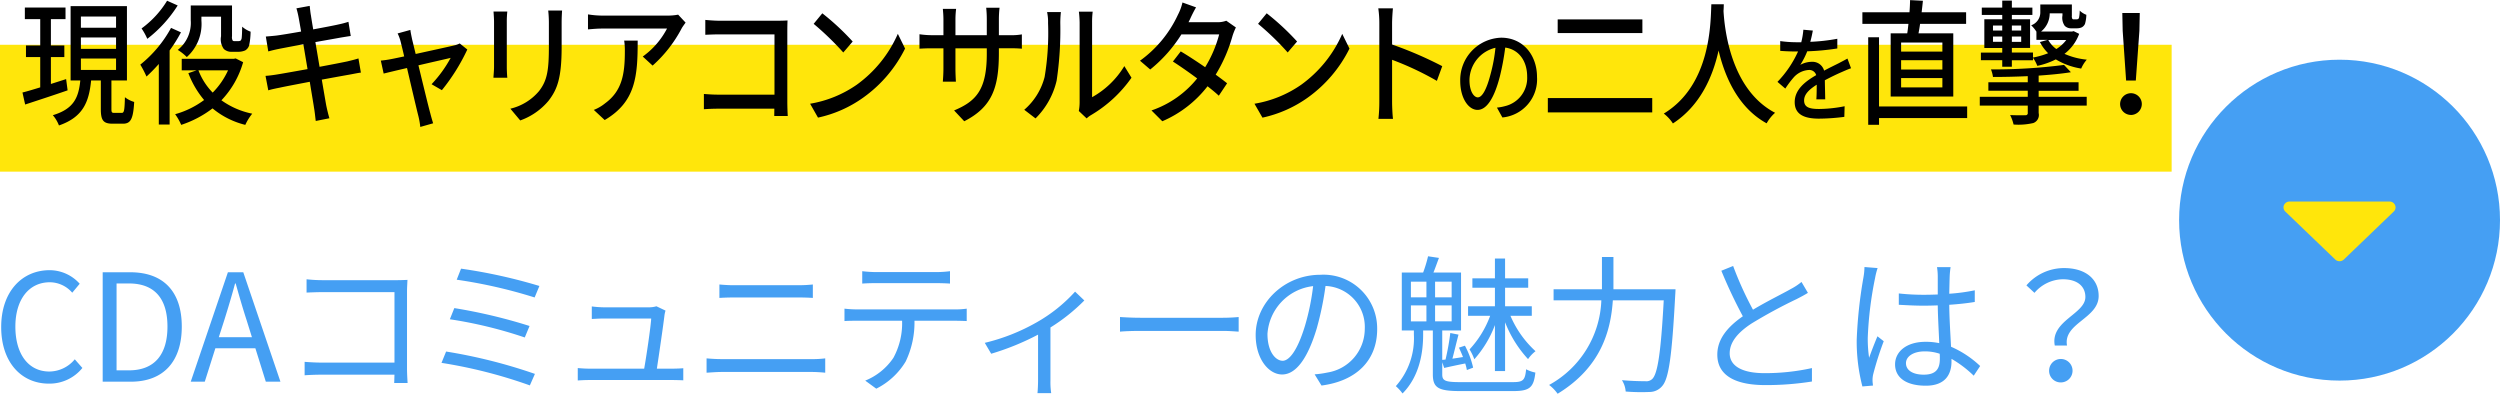 <svg id="_200_nav_01.svg" data-name="200% nav_01.svg" xmlns="http://www.w3.org/2000/svg" width="670" height="105.562" viewBox="0 0 335 52.781">
  <defs>
    <style>
      .cls-1, .cls-3 {
        fill: #459ff3;
      }

      .cls-2, .cls-4 {
        fill: #ffe60b;
      }

      .cls-2, .cls-3, .cls-5 {
        fill-rule: evenodd;
      }
    </style>
  </defs>
  <circle id="楕円形_706" data-name="楕円形 706" class="cls-1" cx="313.5" cy="29.5" r="21.5"/>
  <path id="シェイプ_707" data-name="シェイプ 707" class="cls-2" d="M4362.08,564.772l6.68-6.423a0.754,0.754,0,0,0,.18-0.86,0.812,0.812,0,0,0-.76-0.486h-13.37a0.833,0.833,0,0,0-.76.486,0.775,0.775,0,0,0,.18.86l6.69,6.423a0.835,0.835,0,0,0,.58.232A0.854,0.854,0,0,0,4362.08,564.772Z" transform="translate(-4048 -530)"/>
  <path id="CDAコミュニティーの魅力とは_" data-name="CDAコミュニティーの魅力とは？" class="cls-3" d="M4054.54,581.406a5.667,5.667,0,0,0,4.5-2.1l-1.02-1.161a4.456,4.456,0,0,1-3.4,1.64c-2.8,0-4.56-2.32-4.56-6.02,0-3.662,1.84-5.942,4.62-5.942a4,4,0,0,1,3,1.4l1-1.2a5.424,5.424,0,0,0-4.02-1.819c-3.72,0-6.5,2.88-6.5,7.621C4048.16,578.587,4050.9,581.406,4054.54,581.406Zm7.22-.259h3.76c4.42,0,6.84-2.741,6.84-7.381,0-4.662-2.42-7.283-6.92-7.283h-3.68v14.664Zm1.86-1.521V567.984h1.66c3.46,0,5.16,2.06,5.16,5.782,0,3.7-1.7,5.86-5.16,5.86h-1.66Zm13.7-4.44,0.72-2.241c0.52-1.66,1-3.241,1.46-4.961h0.08c0.48,1.7.94,3.3,1.48,4.961l0.7,2.241h-4.44Zm6.3,5.961h1.96l-4.98-14.664h-2.06l-4.98,14.664h1.88l1.42-4.481h5.36Zm19,0.179c-0.02-.319-0.08-1.22-0.08-1.939V569.064c0-.48.04-1.1,0.06-1.56-0.4.02-1,.04-1.48,0.04h-9.86a20.183,20.183,0,0,1-2.18-.12v1.781c0.48-.021,1.46-0.061,2.2-0.061h9.58v9.443h-9.82c-0.84,0-1.7-.061-2.22-0.1v1.8c0.54-.04,1.44-0.08,2.26-0.08h9.78c-0.02.48-.02,0.9-0.04,1.119h1.8ZM4109.78,566l-0.58,1.48a66.206,66.206,0,0,1,10.44,2.38l0.64-1.54A70.884,70.884,0,0,0,4109.78,566Zm-0.9,5.281-0.6,1.5a58.439,58.439,0,0,1,10.04,2.441l0.64-1.54A71.092,71.092,0,0,0,4108.88,571.285Zm-1.1,5.821-0.62,1.521a65.289,65.289,0,0,1,11.84,3.02l0.68-1.541A70.4,70.4,0,0,0,4107.78,577.106Zm28.24,2.3c0.28-1.839.86-5.8,1.02-7.161a4.418,4.418,0,0,1,.14-0.62l-1.22-.581a3.43,3.43,0,0,1-1,.141h-6.08a13.88,13.88,0,0,1-1.58-.12v1.68c0.5-.02,1.02-0.06,1.6-0.06h6.36c-0.06,1.14-.64,5.041-0.94,6.721h-7.24c-0.62,0-1.18-.04-1.66-0.08v1.661c0.58-.04,1.04-0.06,1.66-0.06h10.96c0.42,0,1.16.02,1.52,0.04v-1.62c-0.42.04-1.14,0.059-1.58,0.059h-1.96Zm6.66,0.54c0.68-.04,1.38-0.1,2.1-0.1h11.98c0.54,0,1.22.04,1.82,0.1v-1.92a13.691,13.691,0,0,1-1.82.1h-11.98c-0.72,0-1.42-.04-2.1-0.1v1.92Zm1.72-10.021q0.93-.06,1.98-0.061h8.56c0.66,0,1.42.021,1.98,0.061v-1.8a18.915,18.915,0,0,1-1.98.1h-8.58c-0.64,0-1.32-.04-1.96-0.1v1.8Zm29.04-1.981c0.58,0,1.28.02,1.86,0.06v-1.66a14.756,14.756,0,0,1-1.86.12h-8.1a16.9,16.9,0,0,1-1.8-.12V568c0.5-.04,1.16-0.06,1.82-0.06h8.08Zm-10.54,3.521a15.7,15.7,0,0,1-1.74-.1v1.66c0.54-.04,1.12-0.04,1.74-0.04h5.98a9.684,9.684,0,0,1-1.16,4.961,8.281,8.281,0,0,1-3.78,3.061l1.48,1.08a9.591,9.591,0,0,0,3.94-3.641,12.107,12.107,0,0,0,1.18-5.461h5.44c0.48,0,1.12.02,1.56,0.04v-1.66a10.722,10.722,0,0,1-1.56.1H4162.9Zm29.16-2.381a20.616,20.616,0,0,1-5.16,4.121,26.385,26.385,0,0,1-6.94,2.74l0.86,1.46a34.766,34.766,0,0,0,6.28-2.56v6.122c0,0.6-.04,1.42-0.08,1.72h1.84a10.03,10.03,0,0,1-.1-1.72v-7.082a24.558,24.558,0,0,0,4.54-3.62Zm6.02,5.361c0.62-.059,1.68-0.1,2.78-0.1h10.98c0.9,0,1.74.08,2.14,0.1v-1.96c-0.44.04-1.16,0.1-2.16,0.1h-10.96c-1.12,0-2.18-.06-2.78-0.1v1.96Zm21.78,3.9c-0.86,0-2.02-1.1-2.02-3.6a6.907,6.907,0,0,1,6.12-6.4,32,32,0,0,1-1.1,5.342C4221.84,577.026,4220.74,578.346,4219.86,578.346Zm5.22,3.321c4.72-.62,7.46-3.4,7.46-7.562a7.191,7.191,0,0,0-7.6-7.281c-4.84,0-8.68,3.761-8.68,8.061,0,3.261,1.78,5.3,3.54,5.3,1.84,0,3.42-2.1,4.64-6.161a41.87,41.87,0,0,0,1.18-5.7,5.49,5.49,0,0,1,5.26,5.741,5.939,5.939,0,0,1-5.02,5.862,12.572,12.572,0,0,1-1.7.24Zm23.24-1.94h1.36v-6.542a15.7,15.7,0,0,0,3.08,4.941,4.593,4.593,0,0,1,1-1.06,13.709,13.709,0,0,1-3.36-4.741h2.86v-1.281h-3.58v-2.48h3.1V567.3h-3.1v-2.661h-1.36V567.3h-3.02v1.26h3.02v2.48h-3.6v1.281h2.96a13.355,13.355,0,0,1-2.76,4.5,7.285,7.285,0,0,1,.64,1.32,14.6,14.6,0,0,0,2.76-4.58v6.161Zm-11.26-8.8h2.08v2.141h-2.08v-2.141Zm0-3.18h2.08v2.1h-2.08v-2.1Zm5.46,2.1h-2.22v-2.1h2.22v2.1Zm0,3.22h-2.22v-2.141h2.22v2.141Zm1.08,8.141c-2,0-2.34-.219-2.34-1.039v-1.62l0.26,0.76c0.88-.2,1.8-0.4,2.82-0.6a6.257,6.257,0,0,1,.22.879l0.84-.319a11.678,11.678,0,0,0-1.1-2.941l-0.8.26c0.18,0.4.38,0.84,0.54,1.26-0.5.08-.98,0.16-1.42,0.22,0.26-.96.54-2.18,0.82-3.221l-1.1-.219a32.507,32.507,0,0,1-.64,3.56l-0.44.04v-3.941h2.52v-7.762h-3.7c0.24-.58.48-1.279,0.74-1.96l-1.46-.219a17.68,17.68,0,0,1-.66,2.179h-2.86v7.762h1.62v0.541a9.628,9.628,0,0,1-2.42,6.921,6.021,6.021,0,0,1,.9.98c2.38-2.4,2.76-5.741,2.76-7.861v-0.581h1.3v5.882c0,1.82.76,2.24,3.68,2.24h7.12c2.22,0,2.72-.52,2.94-2.48a4.623,4.623,0,0,1-1.24-.441c-0.14,1.441-.38,1.72-1.74,1.72h-7.16Zm20.6-12.442v-4.321h-1.54v4.321h-6.48v1.48h6.4a13.48,13.48,0,0,1-7,11.343,5.32,5.32,0,0,1,1.14,1.18c5.8-3.54,7.12-8.381,7.4-12.523h6.82c-0.38,7.042-.82,9.862-1.54,10.543a1.147,1.147,0,0,1-.92.3c-0.5,0-1.78-.02-3.14-0.14a3.253,3.253,0,0,1,.5,1.52,25.852,25.852,0,0,0,3.2.06,2.2,2.2,0,0,0,1.7-.8c0.88-1,1.3-3.981,1.74-12.183,0.02-.219.04-0.78,0.04-0.78h-8.32Zm25.2-.98a7.9,7.9,0,0,1-1.42.94c-1.08.62-3.22,1.661-5.08,2.781a45.585,45.585,0,0,1-2.66-5.861l-1.58.639a65.694,65.694,0,0,0,2.88,6.1c-2.12,1.48-3.42,3.1-3.42,5.142,0,2.96,2.7,4.079,6.42,4.079a38.887,38.887,0,0,0,6.26-.479v-1.8a29.107,29.107,0,0,1-6.34.681c-3.12,0-4.68-1.02-4.68-2.661,0-1.5,1.1-2.8,2.94-4a66.507,66.507,0,0,1,6.02-3.261c0.58-.3,1.08-0.559,1.52-0.839Zm8.44-2a8.746,8.746,0,0,1-.14,1.4,61.732,61.732,0,0,0-.9,8.322,23.94,23.94,0,0,0,.76,6.281l1.42-.12c-0.02-.2-0.06-0.48-0.06-0.68a3.41,3.41,0,0,1,.1-0.881,42.759,42.759,0,0,1,1.4-4.38l-0.84-.66c-0.34.8-.8,1.98-1.12,2.88a17.5,17.5,0,0,1-.18-2.7,48.652,48.652,0,0,1,.98-7.981,9.347,9.347,0,0,1,.34-1.34Zm10.1,12.283c0,1.321-.48,2.141-2.16,2.141-1.42,0-2.38-.56-2.38-1.54,0-.921,1.02-1.581,2.5-1.581a6.219,6.219,0,0,1,2.02.319C4307.94,577.647,4307.94,577.886,4307.94,578.066Zm5.4,0.98a13.5,13.5,0,0,0-3.9-2.58c-0.08-1.661-.22-3.641-0.24-5.622,1.18-.08,2.34-0.2,3.42-0.379V568.9a25.068,25.068,0,0,1-3.42.461c0.02-.921.04-1.841,0.06-2.381a11.22,11.22,0,0,1,.12-1.18h-1.82a8.092,8.092,0,0,1,.1,1.2v2.461c-0.62.021-1.24,0.04-1.86,0.04a30.965,30.965,0,0,1-3.36-.179v1.519c1.16,0.061,2.2.12,3.32,0.12,0.64,0,1.26-.019,1.9-0.04,0.02,1.641.14,3.542,0.2,5.061a8.836,8.836,0,0,0-1.84-.179c-2.6,0-4.08,1.36-4.08,3.021,0,1.76,1.46,2.86,4.12,2.86,2.68,0,3.44-1.6,3.44-3.241v-0.36a15.068,15.068,0,0,1,2.98,2.26Zm10-2.741h1.64c-0.54-3,4.24-3.62,4.24-6.641,0-2.3-1.8-3.74-4.62-3.74a6.631,6.631,0,0,0-5.06,2.32l1.08,1a5.082,5.082,0,0,1,3.78-1.821c2.04,0,3.04,1,3.04,2.381C4327.44,572.085,4322.72,572.985,4323.34,576.3Zm-0.76,3.361a1.555,1.555,0,0,0,1.62,1.58A1.571,1.571,0,1,0,4322.58,579.666Z" transform="translate(-4048 -530)"/>
  <rect id="長方形_724" data-name="長方形 724" class="cls-4" y="6" width="291" height="17"/>
  <path id="現役キャリアコンサルタントの二人を直撃_" data-name="現役キャリアコンサルタントの二人を直撃！" class="cls-5" d="M4056.86,540.6l-2.04.651v-3.6h1.8v-1.557h-1.8v-3.53h1.96v-1.557h-5.45v1.557h2.06v3.53h-1.91v1.557h1.91v4.056c-0.89.272-1.71,0.525-2.38,0.688l0.36,1.611c1.59-.525,3.71-1.213,5.69-1.9Zm1.98-2.752h4.71v1.52h-4.71v-1.52Zm0-2.825h4.71v1.521h-4.71v-1.521Zm0-2.806h4.71v1.5h-4.71v-1.5Zm4.49,12.909c-0.34,0-.4-0.054-0.4-0.543v-3.8h2.08v-9.958h-7.55v9.958h1.3c-0.23,2.263-.84,3.8-3.68,4.653a4.669,4.669,0,0,1,.82,1.376c3.23-1.123,4.02-3.133,4.31-6.029h1.3v3.82c0,1.5.31,1.973,1.58,1.973h1.38c1.03,0,1.38-.6,1.51-2.915a3.683,3.683,0,0,1-1.24-.633c-0.05,1.828-.11,2.1-0.44,2.1h-0.97Zm11.66-12.891h2.63v2.625a2.207,2.207,0,0,0,.37,1.7,1.45,1.45,0,0,0,1.06.38h0.93a2.354,2.354,0,0,0,.87-0.181,1.186,1.186,0,0,0,.54-0.688,9.733,9.733,0,0,0,.19-1.828,3.42,3.42,0,0,1-1.13-.67c-0.01.688-.03,1.249-0.06,1.484a0.612,0.612,0,0,1-.17.4,0.8,0.8,0,0,1-.32.054h-0.48a0.326,0.326,0,0,1-.24-0.072,0.944,0.944,0,0,1-.09-0.58v-4.128h-5.53v1.992a4.62,4.62,0,0,1-1.74,3.965,6.308,6.308,0,0,1,1.21.959,5.923,5.923,0,0,0,1.96-4.888v-0.525Zm-4.6-2.136a12.847,12.847,0,0,1-3.42,3.711,8.807,8.807,0,0,1,.77,1.394,17.258,17.258,0,0,0,4.07-4.472Zm0.53,3.639a16.211,16.211,0,0,1-4.12,4.924,13.516,13.516,0,0,1,.83,1.594,21.408,21.408,0,0,0,1.65-1.684v8.111h1.45v-9.922a19.78,19.78,0,0,0,1.52-2.426Zm7.64,5.685a10.344,10.344,0,0,1-2.06,2.987,8.743,8.743,0,0,1-1.91-2.987h3.97Zm1.02-1.594-0.27.055h-6.96v1.539h2l-1.11.38a12.5,12.5,0,0,0,2.11,3.6,11.807,11.807,0,0,1-3.88,1.9,7.373,7.373,0,0,1,.81,1.43,14.177,14.177,0,0,0,4.2-2.209,11,11,0,0,0,4.39,2.209,6.991,6.991,0,0,1,.93-1.5,10.728,10.728,0,0,1-4.13-1.793,12.267,12.267,0,0,0,2.91-5.106Zm16.45,0c-0.37.127-.89,0.254-1.49,0.4-0.77.163-2.18,0.434-3.72,0.724l-0.56-3.313c1.43-.254,2.77-0.489,3.46-0.616,0.45-.072.99-0.163,1.28-0.2l-0.31-1.9a12.976,12.976,0,0,1-1.3.344c-0.62.145-1.97,0.4-3.42,0.67-0.16-.942-0.27-1.63-0.3-1.847-0.08-.4-0.13-0.959-0.17-1.3l-1.78.325a11.961,11.961,0,0,1,.31,1.3c0.05,0.253.16,0.9,0.32,1.811-1.44.253-2.76,0.47-3.35,0.543-0.49.054-.94,0.09-1.38,0.126l0.33,1.992c0.41-.109.83-0.217,1.37-0.326s1.87-.362,3.33-0.634l0.56,3.332c-1.72.308-3.34,0.6-4.12,0.724-0.44.072-1.11,0.163-1.51,0.181l0.37,1.937c0.35-.108.83-0.217,1.48-0.344,0.74-.163,2.35-0.47,4.08-0.8,0.27,1.683.51,3.041,0.57,3.494,0.1,0.543.15,1.123,0.23,1.756l1.83-.362c-0.16-.543-0.31-1.177-0.42-1.7-0.09-.489-0.32-1.847-0.6-3.476,1.48-.272,2.87-0.525,3.7-0.67,0.61-.109,1.18-0.235,1.54-0.271Zm11.18,4.255a26.3,26.3,0,0,0,3.41-5.449l-1.02-.815a2.662,2.662,0,0,1-.69.253c-0.57.145-3.06,0.688-5.21,1.159l-0.48-1.973c-0.09-.453-0.19-0.888-0.23-1.25l-1.71.471a5.606,5.606,0,0,1,.42,1.159c0.09,0.38.27,1.068,0.46,1.919-0.86.181-1.53,0.326-1.75,0.362a13.7,13.7,0,0,1-1.38.2l0.38,1.738c0.44-.108,1.7-0.416,3.13-0.742,0.59,2.535,1.3,5.576,1.53,6.464a11.169,11.169,0,0,1,.25,1.43l1.72-.489c-0.11-.344-0.3-1.014-0.38-1.34-0.24-.851-0.97-3.874-1.59-6.427,2-.471,3.94-0.9,4.32-1a16.64,16.64,0,0,1-2.56,3.531Zm6.92-10.537c0.03,0.38.07,1.014,0.07,1.34v6.065c0,0.525-.07,1.159-0.08,1.467h1.86c-0.04-.363-0.07-1-0.07-1.467v-6.065a12.833,12.833,0,0,1,.07-1.34h-1.85Zm7.33-.145a15.457,15.457,0,0,1,.09,1.666v3.114c0,3.168-.2,4.581-1.31,6.011a7.165,7.165,0,0,1-3.85,2.372l1.32,1.575a8.761,8.761,0,0,0,3.8-2.644c1.17-1.52,1.75-3.059,1.75-7.2v-3.223c0-.652.03-1.195,0.06-1.666h-1.86Zm10.18,4.038a9.05,9.05,0,0,1,.09,1.448c0,3-.36,5.287-2.64,6.952a5.637,5.637,0,0,1-1.52.888l1.46,1.357c4.18-2.444,4.42-5.92,4.42-10.645h-1.81Zm7.23-3.477a7.15,7.15,0,0,1-1.33.127h-8.89a12.475,12.475,0,0,1-1.86-.163v2.01c0.68-.054,1.24-0.109,1.86-0.109h8.73a10.678,10.678,0,0,1-3.25,3.748l1.32,1.213a17.59,17.59,0,0,0,3.9-5c0.12-.217.38-0.561,0.52-0.76Zm14.69,13.579c-0.03-.4-0.06-1.285-0.06-1.919v-9.36c0-.471.01-1.123,0.03-1.521-0.29.018-.84,0.036-1.27,0.036h-7.9c-0.53,0-1.29-.054-1.85-0.109v1.992c0.42-.018,1.23-0.054,1.85-0.054h7.42v8.075h-7.61c-0.69,0-1.39-.055-1.85-0.091v2.046c0.46-.036,1.26-0.072,1.91-0.072h7.53c0,0.38-.01.724-0.01,0.977h1.81Zm4.63-13.76-1.16,1.413a38.672,38.672,0,0,1,3.97,3.838l1.26-1.467A33.355,33.355,0,0,0,4158.19,531.783Zm-1.64,12.113,1.06,1.865a16.28,16.28,0,0,0,6.09-2.7,17.791,17.791,0,0,0,5.58-6.554l-0.97-1.974a16.617,16.617,0,0,1-5.51,6.826A15.368,15.368,0,0,1,4156.55,543.9Zm25.3-9.18v-2.1a14.215,14.215,0,0,1,.09-1.575h-1.79a14.639,14.639,0,0,1,.08,1.575v2.1h-4.2v-2.082a11.721,11.721,0,0,1,.09-1.448h-1.78c0.02,0.235.08,0.815,0.08,1.448v2.082h-1.55a11.629,11.629,0,0,1-1.66-.126v1.937c0.26-.018.91-0.054,1.66-0.054h1.55v2.715c0,0.743-.06,1.5-0.08,1.757h1.75c-0.01-.254-0.06-1.014-0.06-1.757v-2.715h4.2V537.2c0,4.8-1.4,6.355-4.38,7.6l1.36,1.448c3.72-1.9,4.64-4.49,4.64-9.161v-0.615h1.51a14.737,14.737,0,0,1,1.57.054v-1.919a8,8,0,0,1-1.59.108h-1.49Zm4.91,11.153a10.46,10.46,0,0,0,2.83-5.069,46.026,46.026,0,0,0,.49-7.731,14.021,14.021,0,0,1,.08-1.449h-1.85a6.135,6.135,0,0,1,.13,1.467,35.735,35.735,0,0,1-.46,7.224,8.62,8.62,0,0,1-2.73,4.4Zm6.85,0a3.077,3.077,0,0,1,.6-0.452,17.411,17.411,0,0,0,5.41-5l-0.96-1.558a11.653,11.653,0,0,1-4.32,4.165V533.014a11.425,11.425,0,0,1,.08-1.448h-1.85a14.4,14.4,0,0,1,.1,1.448v10.719a6.214,6.214,0,0,1-.11,1.14Zm18.71-13.09a3.282,3.282,0,0,1-1.19.2h-3.87l0.2-.4a17.414,17.414,0,0,1,.81-1.593l-1.82-.652a6.7,6.7,0,0,1-.6,1.629,15.724,15.724,0,0,1-5.09,6.174l1.37,1.177a18.944,18.944,0,0,0,4.18-4.707h5.06a16.287,16.287,0,0,1-1.88,4.4c-1.16-.8-2.38-1.593-3.27-2.118l-1.05,1.358c0.85,0.543,2.08,1.394,3.25,2.263a13.419,13.419,0,0,1-6.12,4.291l1.45,1.448a15.248,15.248,0,0,0,6.06-4.689c0.6,0.471,1.13.905,1.51,1.268l1.11-1.666c-0.4-.326-0.94-0.724-1.53-1.159a20.4,20.4,0,0,0,2.26-5.2,8.534,8.534,0,0,1,.45-1.123Zm5.42-1-1.16,1.413a36.731,36.731,0,0,1,3.97,3.838l1.26-1.467A33.355,33.355,0,0,0,4217.74,531.783ZM4216.1,543.9l1.07,1.865a16.426,16.426,0,0,0,6.09-2.7,17.76,17.76,0,0,0,5.57-6.554l-0.97-1.974a16.537,16.537,0,0,1-5.51,6.826A15.309,15.309,0,0,1,4216.1,543.9Zm25.16-5.034a51.333,51.333,0,0,0-6.72-2.9v-2.825c0-.633.06-1.43,0.11-2.028h-1.96a14.184,14.184,0,0,1,.14,2.028v10.465a21.483,21.483,0,0,1-.12,2.318h1.95c-0.08-.652-0.12-1.757-0.12-2.318v-5.594a39.651,39.651,0,0,1,6,2.824Zm4.77,4.184c-0.49,0-1.12-.732-1.12-2.338a4.5,4.5,0,0,1,3.48-4.31,21.237,21.237,0,0,1-.67,3.592C4247.16,542.145,4246.56,543.046,4246.03,543.046Zm3.29,2.691a5.126,5.126,0,0,0,4.64-5.423c0-2.93-1.87-5.268-4.81-5.268a5.675,5.675,0,0,0-5.48,5.789c0,2.324,1.11,3.887,2.32,3.887,1.23,0,2.24-1.591,2.98-4.436a33.78,33.78,0,0,0,.73-3.916c1.88,0.267,2.94,1.859,2.94,3.887a3.871,3.871,0,0,1-2.96,3.958,6.307,6.307,0,0,1-1.09.2Zm7.41-13.139v1.829h11.35V532.6h-11.35Zm-1.32,10.537v1.919h13.99v-1.919h-13.99Zm21.91-12.565c-0.11,2.39-.01,10.791-6.37,14.647a5.358,5.358,0,0,1,1.22,1.322c3.69-2.408,5.36-6.319,6.12-9.777,0.83,3.5,2.59,7.641,6.44,9.759a5.32,5.32,0,0,1,1.13-1.412c-5.95-3.114-6.77-11.244-6.91-13.652,0.03-.325.03-0.633,0.04-0.887h-1.67Zm15.26,12.744c-0.01-.662-0.04-1.775-0.05-2.564,0.85-.45,1.64-0.831,2.27-1.1,0.38-.169.91-0.4,1.24-0.507l-0.48-1.3c-0.4.225-.76,0.408-1.16,0.62-0.58.295-1.21,0.591-1.97,1a1.61,1.61,0,0,0-1.63-1.184,3.249,3.249,0,0,0-1.56.409,10.685,10.685,0,0,0,.93-1.817,33,33,0,0,0,4.03-.38v-1.3a25.036,25.036,0,0,1-3.62.408c0.17-.605.27-1.141,0.34-1.507l-1.27-.113a9.987,9.987,0,0,1-.28,1.677h-0.72a15.847,15.847,0,0,1-2.1-.155v1.31c0.68,0.056,1.53.084,2.04,0.084h0.35a14.375,14.375,0,0,1-2.76,4.071l1.05,0.9a13.506,13.506,0,0,1,1.12-1.493,2.944,2.944,0,0,1,2.03-1,0.958,0.958,0,0,1,.99.69c-1.41.817-2.88,1.9-2.88,3.62,0,1.733,1.42,2.212,3.25,2.212a27.347,27.347,0,0,0,3.4-.24l0.04-1.423a18.246,18.246,0,0,1-3.4.367c-1.24,0-2.03-.183-2.03-1.141,0-.817.65-1.451,1.69-2.113,0,0.69-.01,1.479-0.05,1.958h1.19Zm15.7-6.407h-5.53v-1.213h5.53v1.213Zm0,2.408h-5.53v-1.249h5.53v1.249Zm0,2.39h-5.53v-1.249h5.53v1.249Zm-6.93-7.242v8.473h8.39v-8.473h-4.66c0.07-.38.15-0.815,0.21-1.267h6.17v-1.558h-5.96c0.06-.506.12-1.032,0.17-1.538l-1.72-.091c-0.01.489-.03,1.05-0.08,1.629h-6.31V533.2h6.17c-0.05.452-.09,0.869-0.16,1.267h-2.22Zm10.25,9.8h-11.81v-9.27h-1.45V546.72h1.45v-0.9h11.81v-1.557Zm3.46-8.654V534.9h1.24V535.6h-1.24Zm0-2.191h1.24v0.67h-1.24v-0.67Zm3.78,0v0.67h-1.25v-0.67h1.25Zm0,2.191h-1.25V534.9h1.25V535.6Zm6.04-.254a4.913,4.913,0,0,1-1.33,1.213,3.688,3.688,0,0,1-1.08-1.213h2.41Zm-8.58,3.585h1.29v-0.869h2.83V537.74a4.824,4.824,0,0,1,.58,1.086,10.118,10.118,0,0,0,2.48-.869,9.4,9.4,0,0,0,3.4,1.231,4.467,4.467,0,0,1,.75-1.195,9.574,9.574,0,0,1-2.99-.778,5.936,5.936,0,0,0,1.97-2.68l-0.74-.362-0.23.055h-4.14a3.123,3.123,0,0,0,1.16-2.445h1.71v0.29a1.845,1.845,0,0,0,.31,1.394,1.175,1.175,0,0,0,.87.326h0.73a1.587,1.587,0,0,0,.67-0.127,0.977,0.977,0,0,0,.44-0.47,4.675,4.675,0,0,0,.18-1.214,2.561,2.561,0,0,1-.89-0.561,4.69,4.69,0,0,1-.08.9,0.352,0.352,0,0,1-.14.236,0.8,0.8,0,0,1-.23.036h-0.35a0.224,0.224,0,0,1-.19-0.072,0.809,0.809,0,0,1-.06-0.435v-1.485h-4.23v0.978a1.827,1.827,0,0,1-1.22,1.811,4.768,4.768,0,0,1,.7.851v1.1h1.51l-1.04.29a5.7,5.7,0,0,0,1.1,1.5,10.962,10.962,0,0,1-2.03.58v-0.67h-2.83v-0.616h2.44V532.58h-2.44V532h2.75v-0.978h-2.75v-0.942h-1.29v0.942h-2.74V532h2.74v0.579h-2.4v3.856h2.4v0.616h-2.86v1.014h2.86v0.869Zm4.88,3.223h5.35v-1.141h-5.35V540.13c1.59-.109,3.1-0.254,4.32-0.453l-0.92-.977a73.423,73.423,0,0,1-9.79.6,4.481,4.481,0,0,1,.27,1.014c1.48,0,3.08-.036,4.66-0.109v0.815h-5.28v1.141h5.28v0.814h-6.43v1.177h6.43v0.942a0.288,0.288,0,0,1-.34.344c-0.24.018-1.16,0.018-2.02-.018a5.718,5.718,0,0,1,.46,1.267,8.9,8.9,0,0,0,2.64-.2,1.145,1.145,0,0,0,.72-1.34v-1h6.44v-1.177h-6.44v-0.814Zm11.72-1.376h1.3l0.48-6.663,0.05-2.39h-2.34l0.05,2.39Zm0.65,4.616a1.473,1.473,0,0,0,1.45-1.575A1.455,1.455,0,1,0,4333.55,545.4Z" transform="translate(-4048 -530)"/>
</svg>
